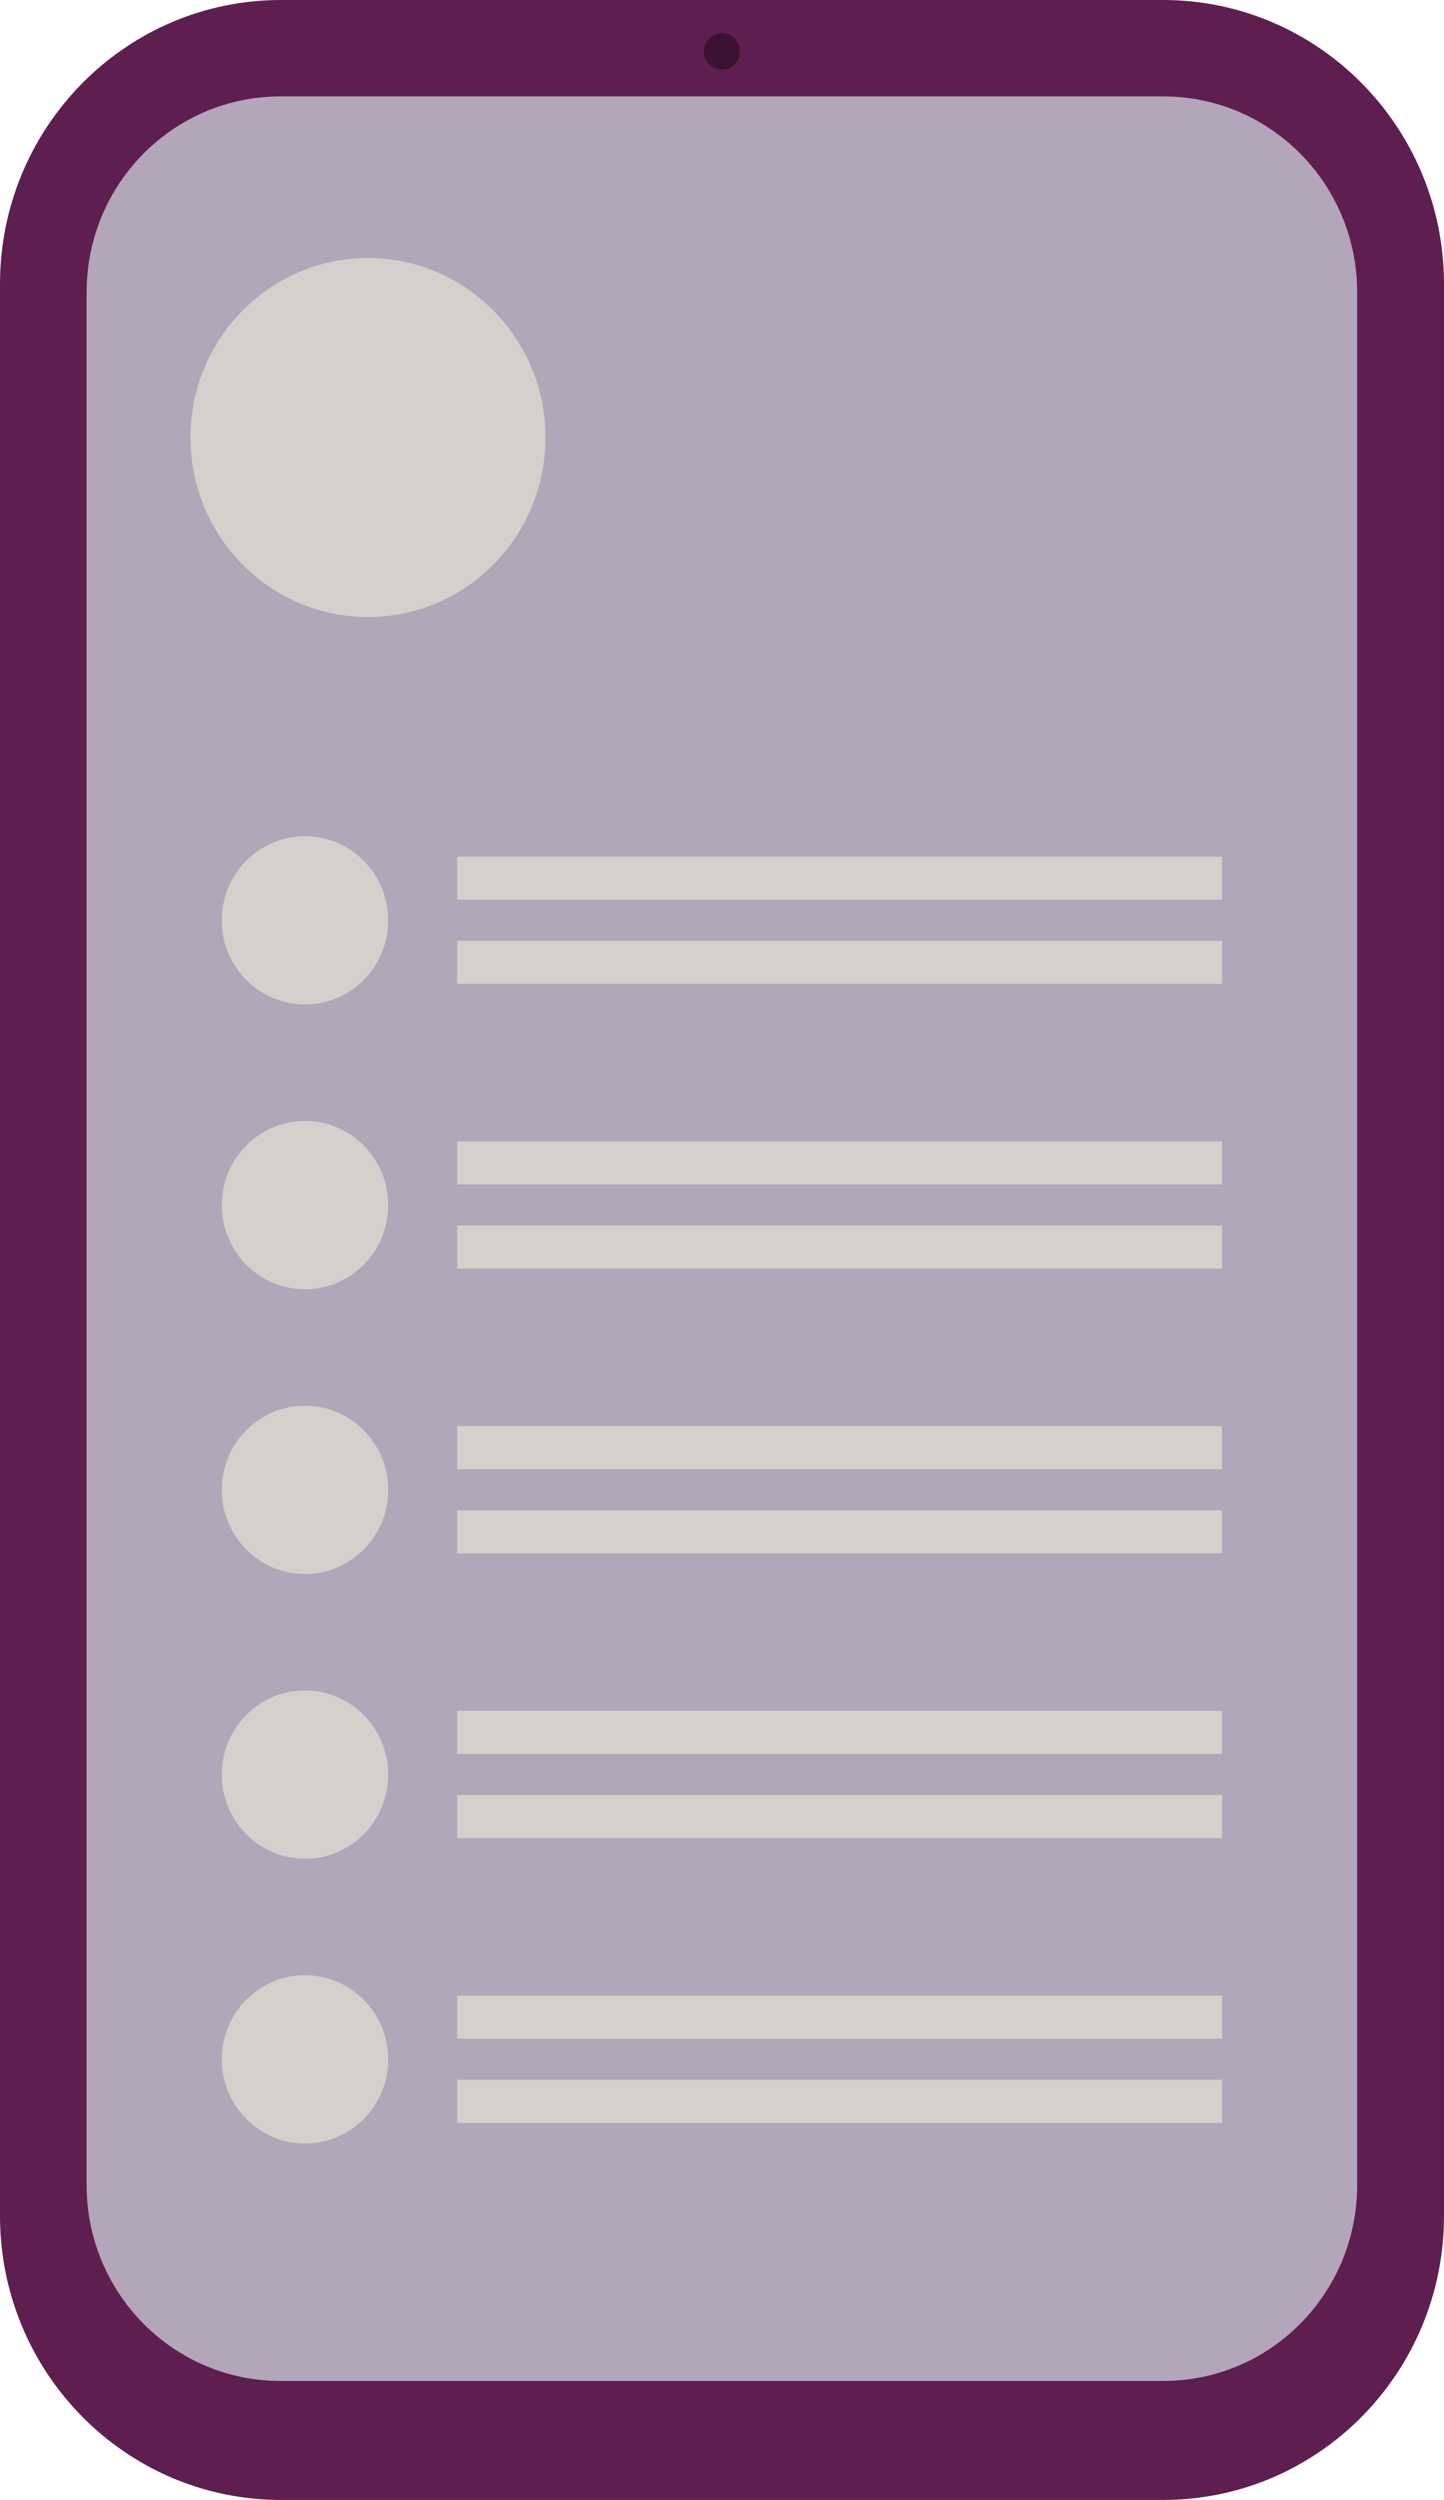 <svg viewBox="0 0 104 180" fill="none"
    xmlns="http://www.w3.org/2000/svg">
    <g clipPath="url(#clip0_673_239)">
        <path d="M83.767 0H20.233C9.059 0 0 9.159 0 20.456V159.544C0 170.841 9.059 180 20.233 180H83.767C94.941 180 104 170.841 104 159.544V20.456C104 9.159 94.941 0 83.767 0Z" fill="#5E1E4F"/>
        <path opacity="0.7" d="M83.798 6.943H20.187C12.483 6.943 6.238 13.257 6.238 21.045V157.327C6.238 165.116 12.483 171.43 20.187 171.43H83.798C91.501 171.43 97.746 165.116 97.746 157.327V21.045C97.746 13.257 91.501 6.943 83.798 6.943Z" fill="#D7E0E6"/>
        <path d="M26.502 44.43C33.562 44.43 39.286 38.644 39.286 31.506C39.286 24.368 33.562 18.581 26.502 18.581C19.442 18.581 13.719 24.368 13.719 31.506C13.719 38.644 19.442 44.43 26.502 44.43Z" fill="#D8CECB"/>
        <path d="M21.966 72.325C25.276 72.325 27.959 69.612 27.959 66.266C27.959 62.919 25.276 60.206 21.966 60.206C18.656 60.206 15.973 62.919 15.973 66.266C15.973 69.612 18.656 72.325 21.966 72.325Z" fill="#D8CECB"/>
        <path d="M88.012 61.679H32.924V64.778H88.012V61.679Z" fill="#D8CECB"/>
        <path d="M88.012 67.738H32.924V70.838H88.012V67.738Z" fill="#D8CECB"/>
        <path d="M21.966 92.828C25.276 92.828 27.959 90.115 27.959 86.769C27.959 83.422 25.276 80.71 21.966 80.71C18.656 80.71 15.973 83.422 15.973 86.769C15.973 90.115 18.656 92.828 21.966 92.828Z" fill="#D8CECB"/>
        <path d="M88.012 82.182H32.924V85.281H88.012V82.182Z" fill="#D8CECB"/>
        <path d="M88.012 88.241H32.924V91.34H88.012V88.241Z" fill="#D8CECB"/>
        <path d="M21.966 113.331C25.276 113.331 27.959 110.618 27.959 107.272C27.959 103.925 25.276 101.212 21.966 101.212C18.656 101.212 15.973 103.925 15.973 107.272C15.973 110.618 18.656 113.331 21.966 113.331Z" fill="#D8CECB"/>
        <path d="M88.012 102.685H32.924V105.784H88.012V102.685Z" fill="#D8CECB"/>
        <path d="M88.012 108.744H32.924V111.843H88.012V108.744Z" fill="#D8CECB"/>
        <path d="M21.966 133.834C25.276 133.834 27.959 131.121 27.959 127.774C27.959 124.428 25.276 121.715 21.966 121.715C18.656 121.715 15.973 124.428 15.973 127.774C15.973 131.121 18.656 133.834 21.966 133.834Z" fill="#D8CECB"/>
        <path d="M88.012 123.187H32.924V126.287H88.012V123.187Z" fill="#D8CECB"/>
        <path d="M88.012 129.247H32.924V132.346H88.012V129.247Z" fill="#D8CECB"/>
        <path d="M21.966 154.337C25.276 154.337 27.959 151.624 27.959 148.277C27.959 144.931 25.276 142.218 21.966 142.218C18.656 142.218 15.973 144.931 15.973 148.277C15.973 151.624 18.656 154.337 21.966 154.337Z" fill="#D8CECB"/>
        <path d="M88.012 143.69H32.924V146.789H88.012V143.69Z" fill="#D8CECB"/>
        <path d="M88.012 149.75H32.924V152.849H88.012V149.75Z" fill="#D8CECB"/>
        <path d="M51.992 5.021C52.712 5.021 53.295 4.431 53.295 3.704C53.295 2.976 52.712 2.386 51.992 2.386C51.273 2.386 50.69 2.976 50.69 3.704C50.69 4.431 51.273 5.021 51.992 5.021Z" fill="#3A1333"/>
    </g>
    <defs>
        <clipPath id="clip0_673_239">
            <rect width="104" height="180" fill="white"/>
        </clipPath>
    </defs>
</svg>
